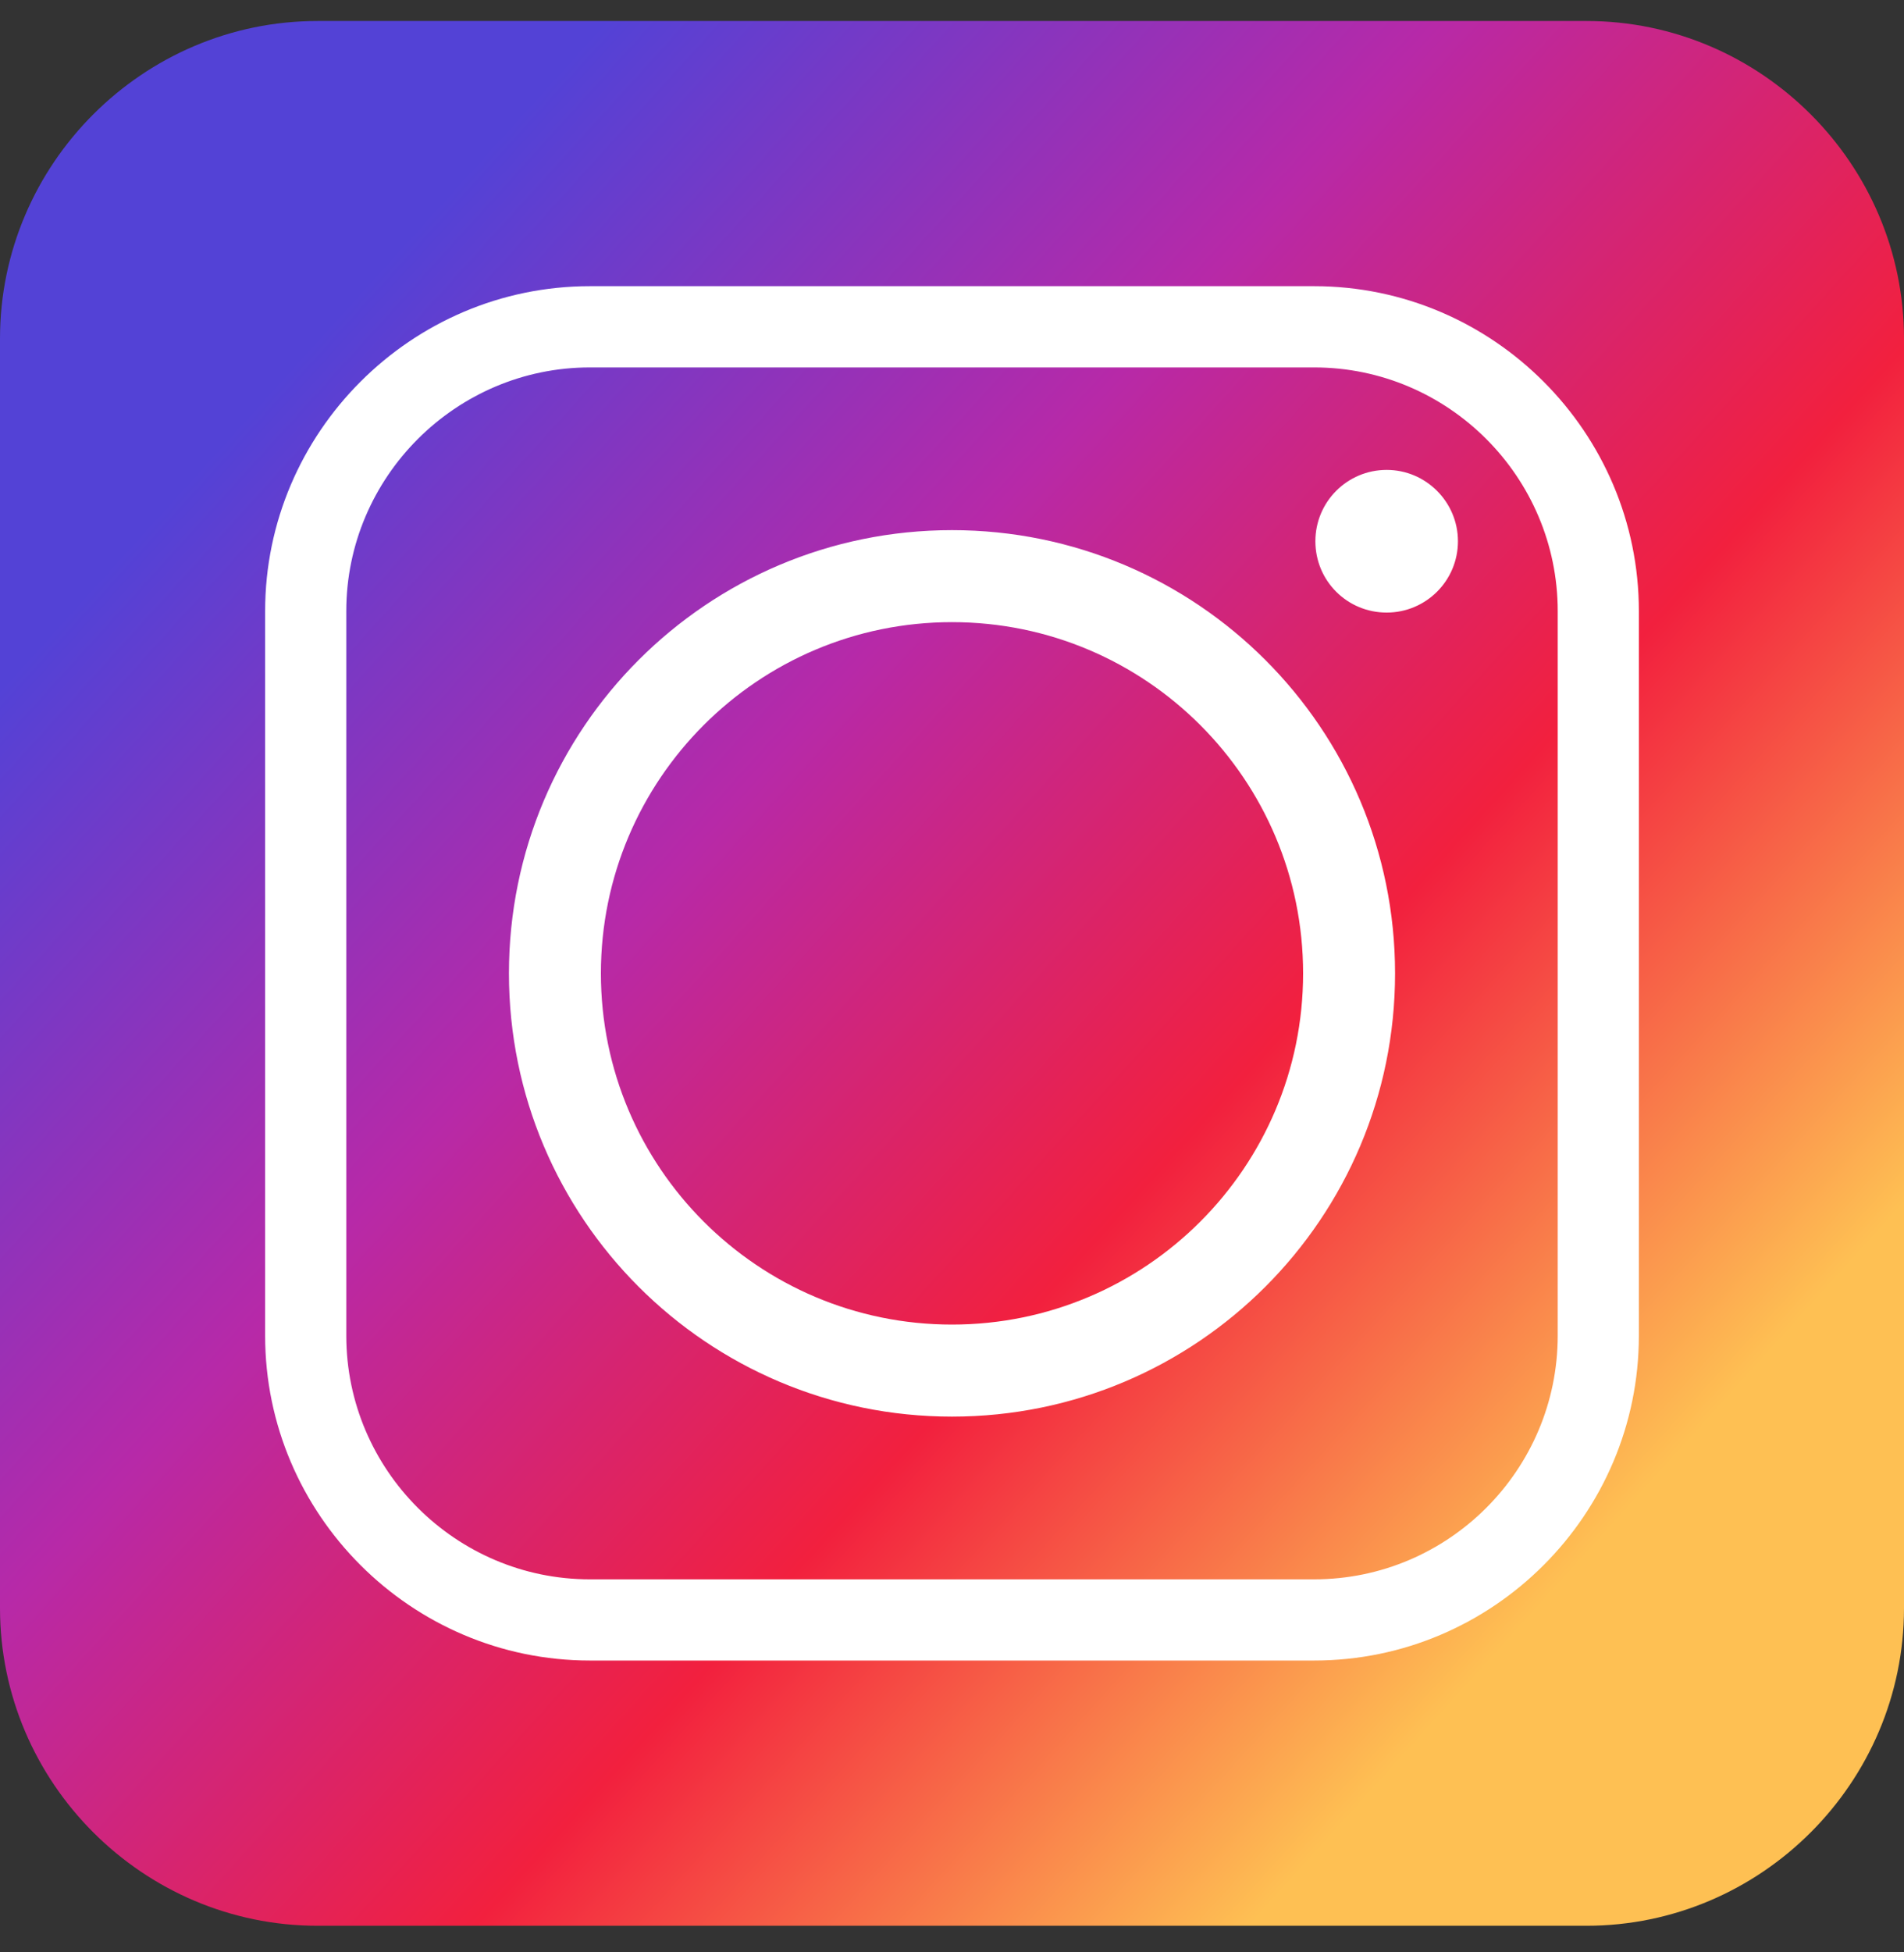 <svg xmlns="http://www.w3.org/2000/svg" width="40" height="41" viewBox="0 0 40 41" fill="none"><rect x="0" y="0" width="40" height="41" fill="#333333" stroke="none"/><path fill-rule="evenodd" clip-rule="evenodd" d="M6.671 0.441H33.33C36.996 0.441 40 3.444 40 7.111V33.77C40 37.437 36.996 40.441 33.33 40.441H6.671C3.003 40.441 0 37.437 0 33.77V7.111C0 3.444 3.003 0.441 6.671 0.441Z" fill="url(#paint0_linear_2046_250)"></path><path fill-rule="evenodd" clip-rule="evenodd" d="M29.308 20.441C29.308 15.299 25.142 11.133 20 11.133C14.858 11.133 10.692 15.299 10.692 20.441C10.692 25.582 14.858 29.749 20 29.749C25.142 29.748 29.308 25.582 29.308 20.441ZM29.132 9.868C28.301 9.868 27.634 10.541 27.634 11.366C27.634 12.197 28.301 12.864 29.132 12.864C29.956 12.864 30.629 12.197 30.629 11.366C30.629 10.541 29.956 9.868 29.132 9.868ZM12.392 7.716H27.609C30.428 7.716 32.725 10.019 32.725 12.832V28.049C32.725 30.869 30.428 33.166 27.609 33.166H12.392C9.578 33.166 7.275 30.869 7.275 28.049V12.832C7.275 10.019 9.578 7.716 12.392 7.716ZM27.609 6.01H12.392C8.641 6.01 5.57 9.081 5.57 12.832V28.049C5.57 31.806 8.641 34.871 12.392 34.871H27.609C31.366 34.871 34.43 31.806 34.43 28.049V12.832C34.43 9.081 31.366 6.01 27.609 6.01ZM12.624 20.441C12.624 16.369 15.928 13.065 20 13.065C24.072 13.065 27.376 16.369 27.376 20.441C27.376 24.513 24.072 27.816 20 27.816C15.928 27.816 12.624 24.513 12.624 20.441Z" fill="white"></path><defs><linearGradient id="paint0_linear_2046_250" x1="33.398" y1="32.578" x2="6.027" y2="7.782" gradientUnits="userSpaceOnUse"><stop stop-color="#FEC053"></stop><stop offset="0.327" stop-color="#F2203E"></stop><stop offset="0.648" stop-color="#B729A8"></stop><stop offset="1" stop-color="#5342D6"></stop></linearGradient></defs></svg>